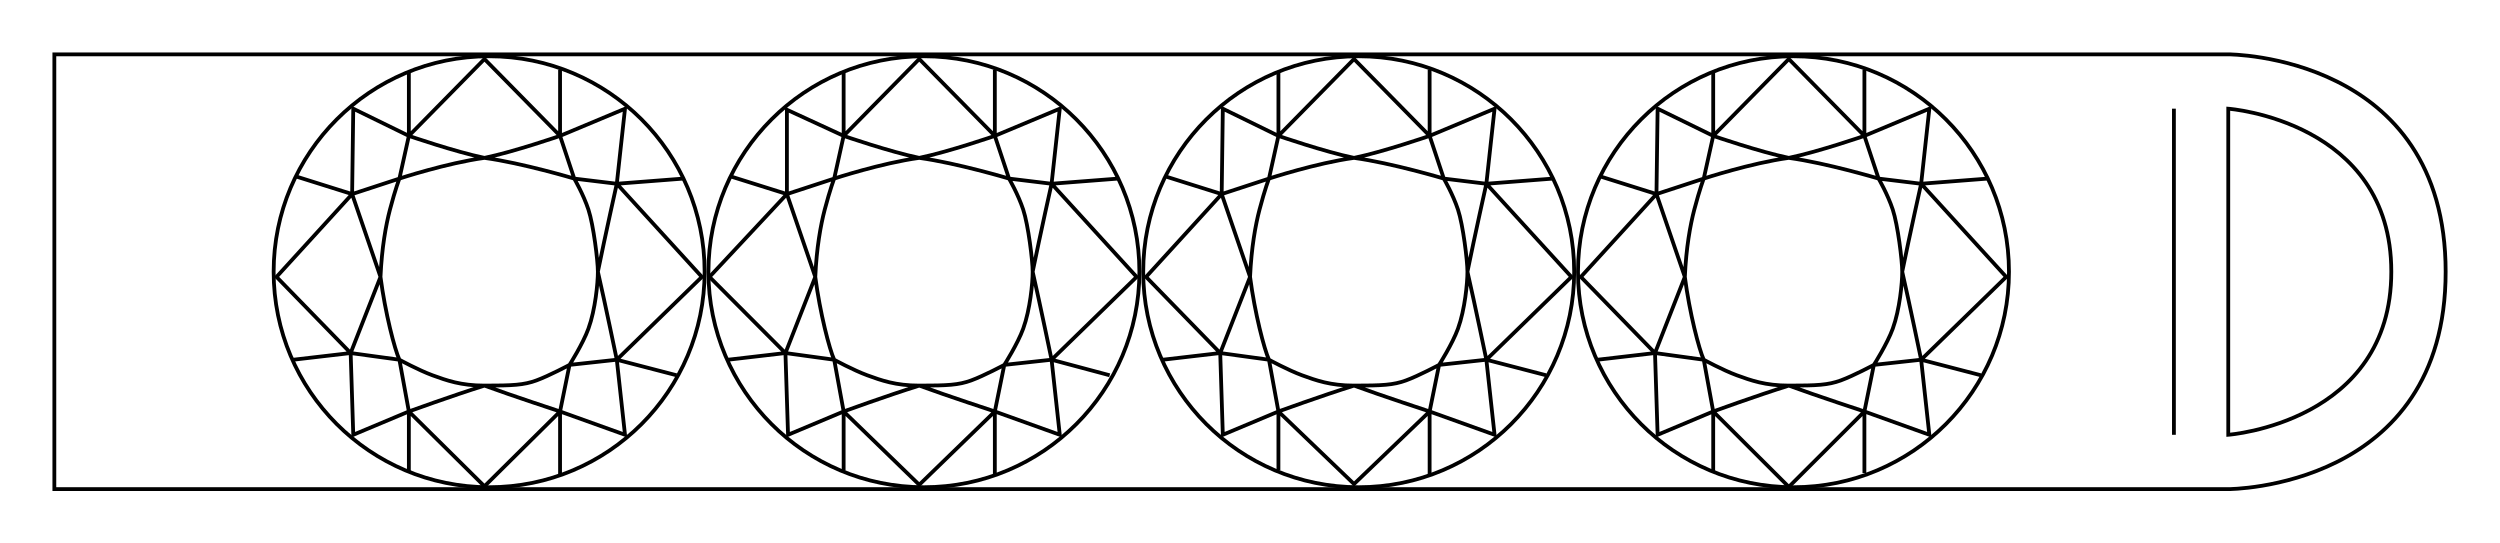 <svg width="46" height="10" viewBox="0 0 46 10" fill="none" xmlns="http://www.w3.org/2000/svg">
<path d="M9 8.965C6.81 8.965 5.035 7.19 5.035 5C5.035 2.81 6.81 1.035 9 1.035C11.19 1.035 12.965 2.81 12.965 5C12.965 7.19 11.19 8.965 9 8.965Z" stroke="black" stroke-width="0.07"/>
<path d="M7.523 2.5L8.914 1.086L10.305 2.5M7.523 2.5C7.523 2.5 8.371 2.793 8.914 2.905M7.523 2.5V1.33M7.523 2.5L6.5 2L6.479 3.571M7.523 2.5L7.349 3.286M8.914 2.905C9.457 2.793 10.305 2.5 10.305 2.5M8.914 2.905C8.218 3 7.349 3.286 7.349 3.286M8.914 2.905C9.61 3 10.566 3.286 10.566 3.286M10.305 2.5V1.282M10.305 2.5L11.5 2L11.349 3.381M10.305 2.5L10.566 3.286M7.349 3.286L6.479 3.571M7.349 3.286C7.349 3.286 7.275 3.476 7.175 3.857C7.1 4.143 7.025 4.559 7.001 5.095M6.479 3.571L5.088 5.095L6.452 6.496M6.479 3.571C6.479 3.571 6.797 4.5 7.001 5.095M6.479 3.571L5.457 3.25M7.001 5.095C6.787 5.642 6.452 6.496 6.452 6.496M7.001 5.095C7.088 5.762 7.262 6.428 7.349 6.619M6.452 6.496L6.5 8L7.523 7.571M6.452 6.496L7.349 6.619M6.452 6.496L5.396 6.619M10.305 7.571L8.914 8.948L7.523 7.571M10.305 7.571C10.305 7.571 9.436 7.286 8.914 7.095M10.305 7.571V8.73M10.305 7.571L11.5 8L11.349 6.619M10.305 7.571L10.479 6.714M8.914 7.095C8.305 7.286 7.523 7.571 7.523 7.571M8.914 7.095C8.479 7.095 8.218 7 7.957 6.905C7.697 6.809 7.349 6.619 7.349 6.619M8.914 7.095C9.436 7.095 9.637 7.085 9.87 7C10.104 6.914 10.479 6.714 10.479 6.714M7.523 7.571L7.349 6.619M7.523 7.571V8.668M10.566 3.286L11.349 3.381M10.566 3.286C10.566 3.286 10.734 3.575 10.827 3.857C10.92 4.139 11.001 4.797 11.001 5M11.349 3.381L12.575 3.286M11.349 3.381L12.914 5.095L11.349 6.619M11.349 3.381C11.349 3.381 11.137 4.33 11.001 5M11.001 5C11.001 5.203 10.955 5.695 10.827 6.047C10.726 6.326 10.479 6.714 10.479 6.714M11.001 5C11.137 5.595 11.349 6.619 11.349 6.619M10.479 6.714L11.349 6.619M11.349 6.619L12.45 6.905" stroke="black" stroke-width="0.07"/>
<path d="M17 8.965C14.81 8.965 13.035 7.19 13.035 5C13.035 2.81 14.81 1.035 17 1.035C19.19 1.035 20.965 2.81 20.965 5C20.965 7.19 19.19 8.965 17 8.965Z" stroke="black" stroke-width="0.07"/>
<path d="M15.523 2.5L16.914 1.086L18.305 2.5M15.523 2.5C15.523 2.5 16.371 2.793 16.914 2.905M15.523 2.5V1.33M15.523 2.5L14.479 2.019V3.571M15.523 2.5L15.349 3.286M16.914 2.905C17.457 2.793 18.305 2.5 18.305 2.5M16.914 2.905C16.218 3 15.349 3.286 15.349 3.286M16.914 2.905C17.61 3 18.566 3.286 18.566 3.286M18.305 2.5V1.282M18.305 2.5L19.5 2L19.349 3.381M18.305 2.5L18.566 3.286M15.349 3.286L14.479 3.571M15.349 3.286C15.349 3.286 15.275 3.476 15.175 3.857C15.1 4.143 15.025 4.559 15.001 5.095M14.479 3.571L13.055 5.095L14.452 6.496M14.479 3.571C14.479 3.571 14.797 4.5 15.001 5.095M14.479 3.571L13.457 3.25M15.001 5.095C14.787 5.642 14.452 6.496 14.452 6.496M15.001 5.095C15.088 5.762 15.262 6.428 15.349 6.619M14.452 6.496L14.5 8L15.523 7.571M14.452 6.496L15.349 6.619M14.452 6.496L13.396 6.619M18.305 7.571L16.914 8.92L15.523 7.571M18.305 7.571C18.305 7.571 17.436 7.286 16.914 7.095M18.305 7.571V8.739M18.305 7.571L19.5 8L19.349 6.619M18.305 7.571L18.479 6.714M16.914 7.095C16.305 7.286 15.523 7.571 15.523 7.571M16.914 7.095C16.479 7.095 16.218 7 15.957 6.905C15.697 6.809 15.349 6.619 15.349 6.619M16.914 7.095C17.436 7.095 17.637 7.085 17.87 7C18.105 6.914 18.479 6.714 18.479 6.714M15.523 7.571L15.349 6.619M15.523 7.571V8.66M18.566 3.286L19.349 3.381M18.566 3.286C18.566 3.286 18.734 3.575 18.827 3.857C18.92 4.139 19.001 4.797 19.001 5M19.349 3.381L20.575 3.286M19.349 3.381L20.914 5.095L19.349 6.619M19.349 3.381C19.349 3.381 19.137 4.33 19.001 5M19.001 5C19.001 5.203 18.955 5.695 18.827 6.047C18.726 6.326 18.479 6.714 18.479 6.714M19.001 5C19.137 5.595 19.349 6.619 19.349 6.619M18.479 6.714L19.349 6.619M19.349 6.619L20.418 6.905" stroke="black" stroke-width="0.07"/>
<path d="M25 8.965C22.81 8.965 21.035 7.19 21.035 5C21.035 2.81 22.81 1.035 25 1.035C27.19 1.035 28.965 2.81 28.965 5C28.965 7.19 27.19 8.965 25 8.965Z" stroke="black" stroke-width="0.07"/>
<path d="M23.523 2.5L24.914 1.086L26.305 2.5M23.523 2.5C23.523 2.5 24.371 2.793 24.914 2.905M23.523 2.5V1.33M23.523 2.5L22.5 2L22.479 3.571M23.523 2.5L23.349 3.286M24.914 2.905C25.457 2.793 26.305 2.5 26.305 2.5M24.914 2.905C24.218 3 23.349 3.286 23.349 3.286M24.914 2.905C25.61 3 26.566 3.286 26.566 3.286M26.305 2.5V1.282M26.305 2.5L27.5 2L27.349 3.381M26.305 2.5L26.566 3.286M23.349 3.286L22.479 3.571M23.349 3.286C23.349 3.286 23.275 3.476 23.175 3.857C23.1 4.143 23.025 4.559 23.001 5.095M22.479 3.571L21.088 5.095L22.452 6.496M22.479 3.571C22.479 3.571 22.797 4.5 23.001 5.095M22.479 3.571L21.457 3.25M23.001 5.095C22.787 5.642 22.452 6.496 22.452 6.496M23.001 5.095C23.088 5.762 23.262 6.428 23.349 6.619M22.452 6.496L22.5 8L23.523 7.571M22.452 6.496L23.349 6.619M22.452 6.496L21.396 6.619M26.305 7.571L24.914 8.906L23.523 7.571M26.305 7.571C26.305 7.571 25.436 7.286 24.914 7.095M26.305 7.571V8.734M26.305 7.571L27.5 8L27.349 6.619M26.305 7.571L26.479 6.714M24.914 7.095C24.305 7.286 23.523 7.571 23.523 7.571M24.914 7.095C24.479 7.095 24.218 7 23.957 6.905C23.697 6.809 23.349 6.619 23.349 6.619M24.914 7.095C25.436 7.095 25.637 7.085 25.87 7C26.105 6.914 26.479 6.714 26.479 6.714M23.523 7.571L23.349 6.619M23.523 7.571V8.648M26.566 3.286L27.349 3.381M26.566 3.286C26.566 3.286 26.734 3.575 26.827 3.857C26.92 4.139 27.001 4.797 27.001 5M27.349 3.381L28.575 3.286M27.349 3.381L28.914 5.095L27.349 6.619M27.349 3.381C27.349 3.381 27.137 4.33 27.001 5M27.001 5C27.001 5.203 26.955 5.695 26.827 6.047C26.726 6.326 26.479 6.714 26.479 6.714M27.001 5C27.137 5.595 27.349 6.619 27.349 6.619M26.479 6.714L27.349 6.619M27.349 6.619L28.45 6.905" stroke="black" stroke-width="0.07"/>
<path d="M33 8.965C30.81 8.965 29.035 7.19 29.035 5C29.035 2.81 30.81 1.035 33 1.035C35.19 1.035 36.965 2.81 36.965 5C36.965 7.19 35.19 8.965 33 8.965Z" stroke="black" stroke-width="0.07"/>
<path d="M31.523 2.5L32.914 1.086L34.305 2.5M31.523 2.5C31.523 2.5 32.371 2.793 32.914 2.905M31.523 2.5V1.33M31.523 2.5L30.5 2L30.479 3.571M31.523 2.5L31.349 3.286M32.914 2.905C33.457 2.793 34.305 2.5 34.305 2.5M32.914 2.905C32.218 3 31.349 3.286 31.349 3.286M32.914 2.905C33.61 3 34.566 3.286 34.566 3.286M34.305 2.5V1.282M34.305 2.5L35.5 2L35.349 3.381M34.305 2.5L34.566 3.286M31.349 3.286L30.479 3.571M31.349 3.286C31.349 3.286 31.275 3.476 31.175 3.857C31.1 4.143 31.025 4.559 31.001 5.095M30.479 3.571L29.088 5.095L30.452 6.496M30.479 3.571C30.479 3.571 30.797 4.5 31.001 5.095M30.479 3.571L29.457 3.25M31.001 5.095C30.787 5.642 30.452 6.496 30.452 6.496M31.001 5.095C31.088 5.762 31.262 6.428 31.349 6.619M30.452 6.496L30.5 8L31.523 7.571M30.452 6.496L31.349 6.619M30.452 6.496L29.396 6.619M34.305 7.571L32.914 8.959L31.523 7.571M34.305 7.571C34.305 7.571 33.436 7.286 32.914 7.095M34.305 7.571V8.703M34.305 7.571L35.5 8L35.349 6.619M34.305 7.571L34.479 6.714M32.914 7.095C32.305 7.286 31.523 7.571 31.523 7.571M32.914 7.095C32.479 7.095 32.218 7 31.957 6.905C31.697 6.809 31.349 6.619 31.349 6.619M32.914 7.095C33.436 7.095 33.636 7.085 33.87 7C34.105 6.914 34.479 6.714 34.479 6.714M31.523 7.571L31.349 6.619M31.523 7.571V8.67M34.566 3.286L35.349 3.381M34.566 3.286C34.566 3.286 34.734 3.575 34.827 3.857C34.92 4.139 35.001 4.797 35.001 5M35.349 3.381L36.575 3.286M35.349 3.381L36.914 5.095L35.349 6.619M35.349 3.381C35.349 3.381 35.137 4.33 35.001 5M35.001 5C35.001 5.203 34.955 5.695 34.827 6.047C34.726 6.326 34.479 6.714 34.479 6.714M35.001 5C35.137 5.595 35.349 6.619 35.349 6.619M34.479 6.714L35.349 6.619M35.349 6.619L36.45 6.905" stroke="black" stroke-width="0.07"/>
<path d="M40 2V8M1 1V9H41C41 9 45 9 45 5C45 1 41 1 41 1H1ZM41 2V8C41 8 44 7.777 44 5C44 2.223 41 2 41 2Z" stroke="black" stroke-width="0.07"/>
</svg>

